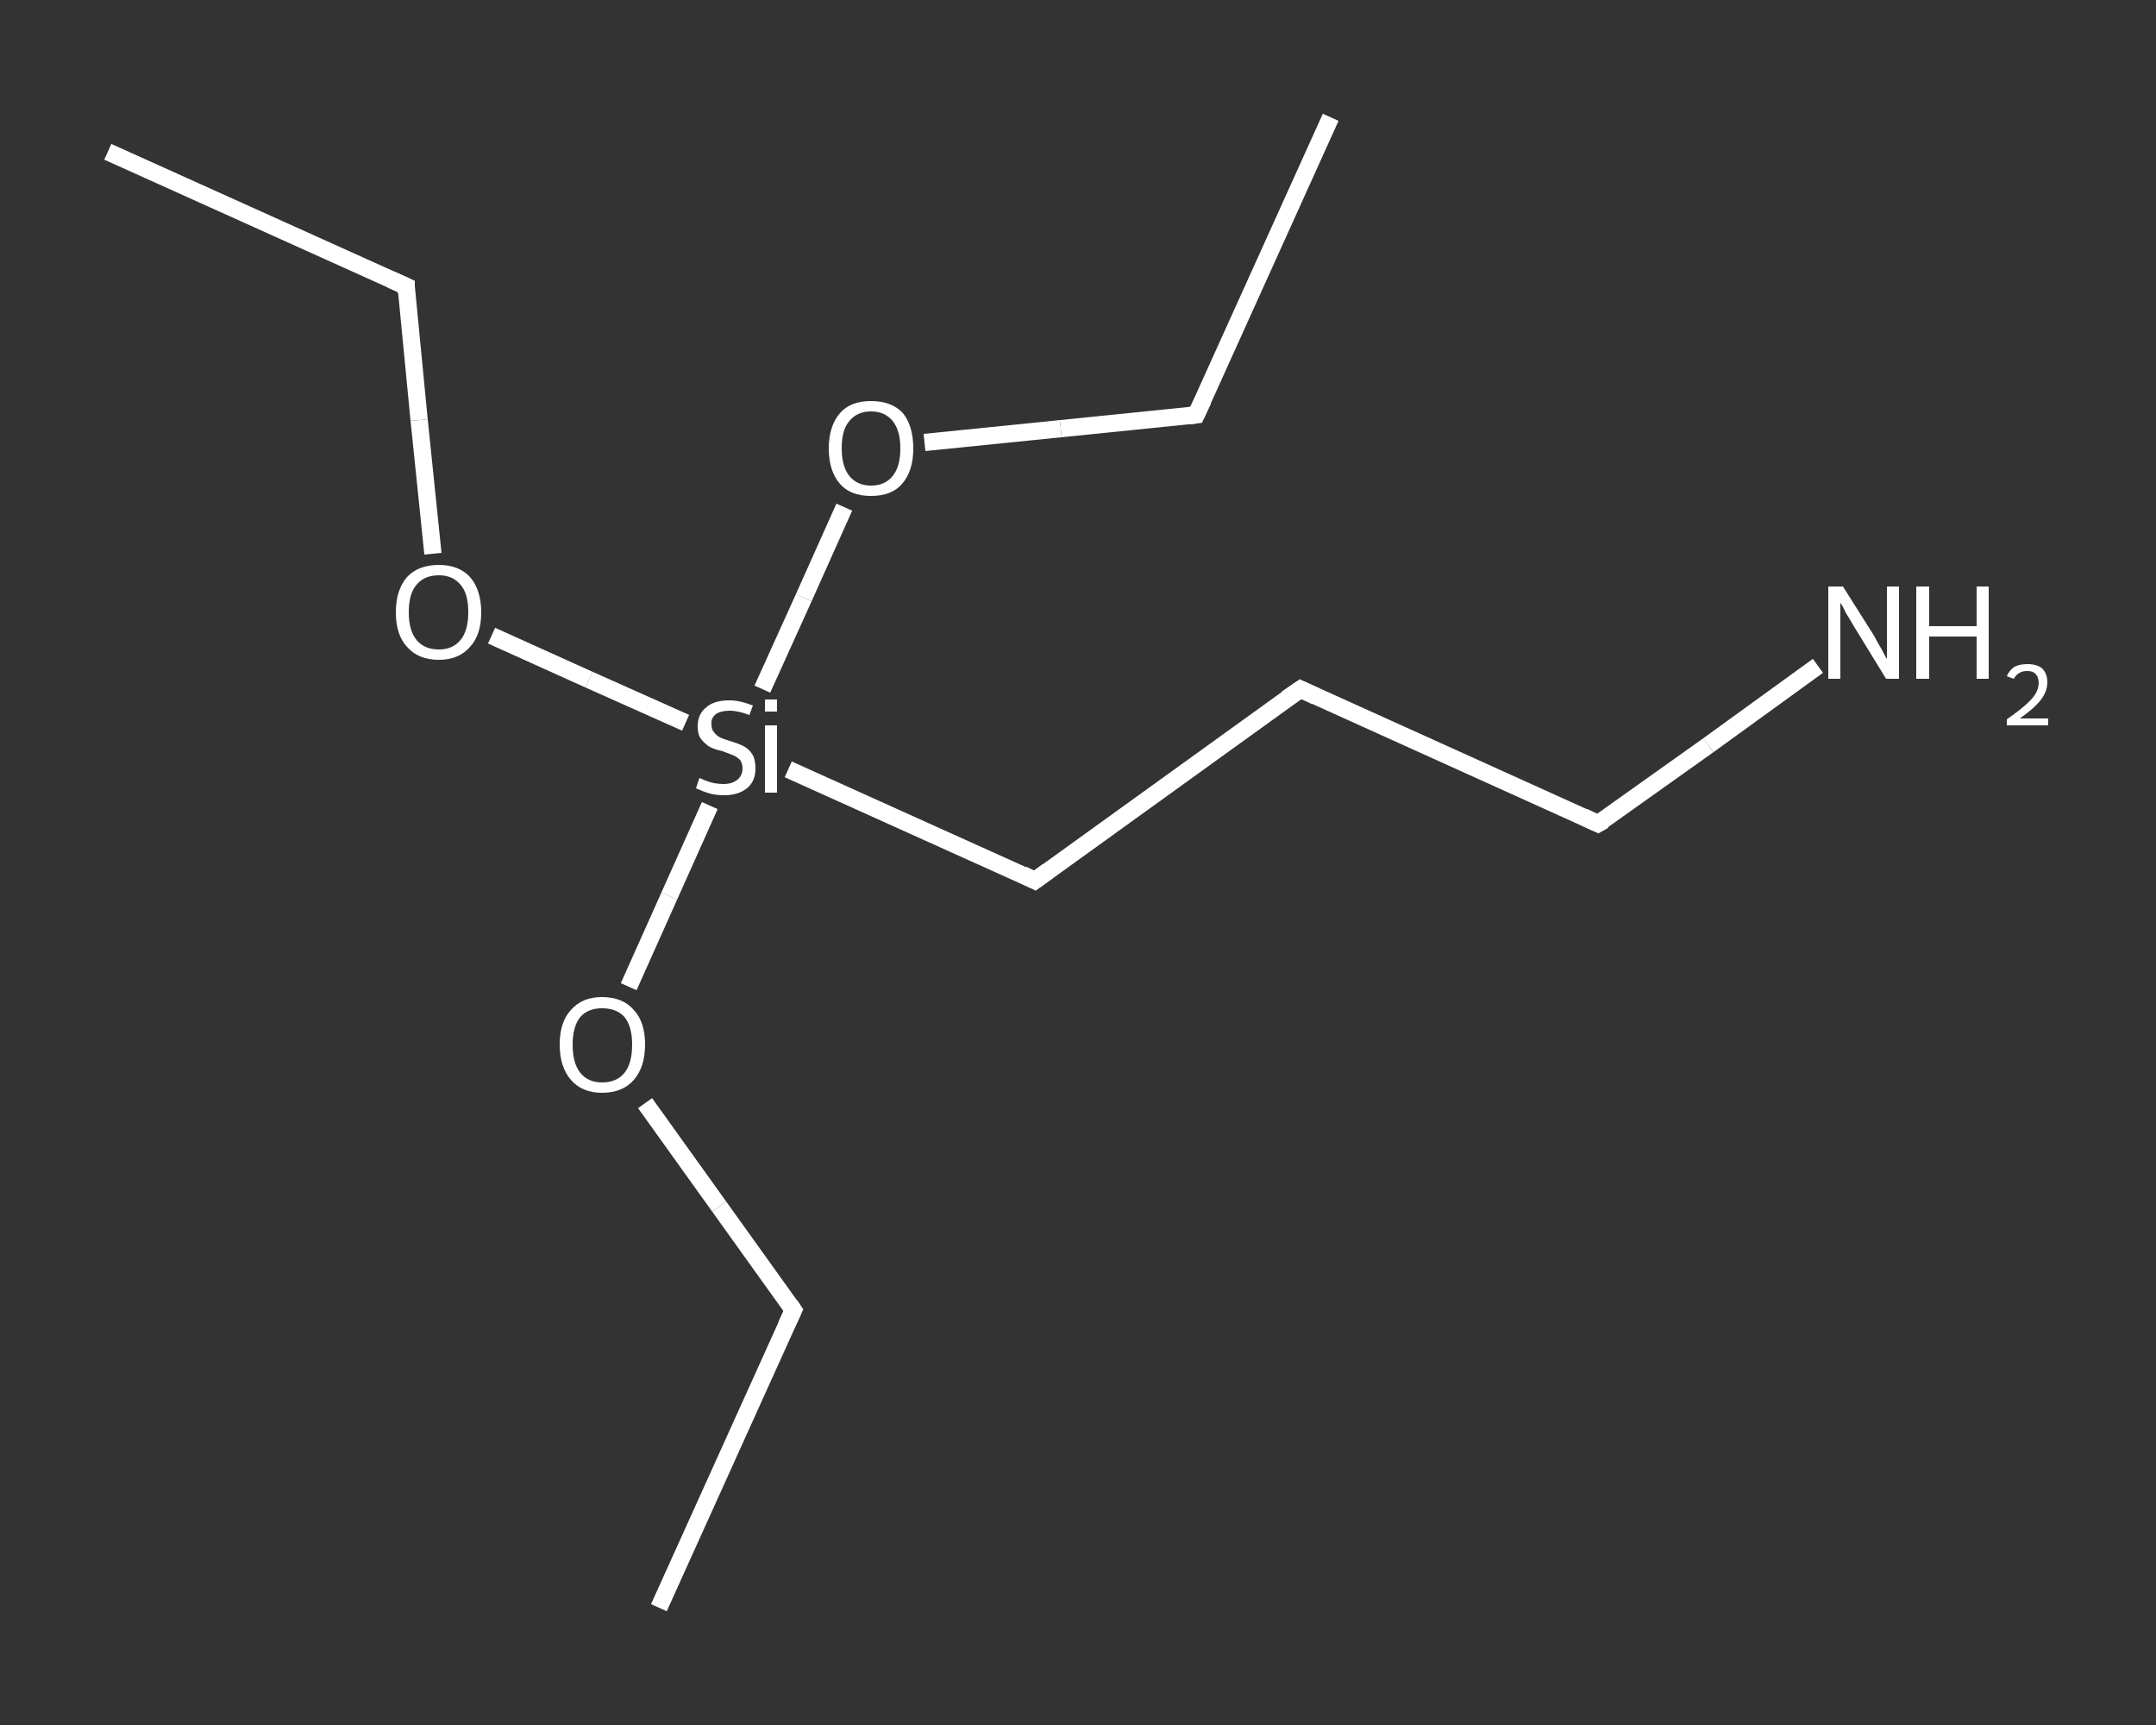 <?xml version='1.0' encoding='iso-8859-1'?>
<svg version='1.1' baseProfile='full'
              xmlns='http://www.w3.org/2000/svg'
                      xmlns:rdkit='http://www.rdkit.org/xml'
                      xmlns:xlink='http://www.w3.org/1999/xlink'
                  xml:space='preserve'
width='250px' height='200px' viewBox='0 0 250 200'>
<rect x="0" y="0" width="250" height="200" fill="#333333" stroke="none"/>
<!-- END OF HEADER -->
<rect style='opacity:1.0;fill:transparent;stroke:none' width='250.0' height='200.0' x='0.0' y='0.0'> </rect>
<path class='bond-0 atom-0 atom-1' d='M 12.5,17.6 L 47.1,33.2' style='fill:none;fill-rule:evenodd;stroke:#FFFFFF;stroke-width:2.0px;stroke-linecap:butt;stroke-linejoin:miter;stroke-opacity:1' />
<path class='bond-1 atom-1 atom-2' d='M 47.1,33.2 L 48.6,48.7' style='fill:none;fill-rule:evenodd;stroke:#FFFFFF;stroke-width:2.0px;stroke-linecap:butt;stroke-linejoin:miter;stroke-opacity:1' />
<path class='bond-1 atom-1 atom-2' d='M 48.6,48.7 L 50.2,64.2' style='fill:none;fill-rule:evenodd;stroke:#FFFFFF;stroke-width:2.0px;stroke-linecap:butt;stroke-linejoin:miter;stroke-opacity:1' />
<path class='bond-2 atom-2 atom-3' d='M 57.0,73.7 L 68.3,78.8' style='fill:none;fill-rule:evenodd;stroke:#FFFFFF;stroke-width:2.0px;stroke-linecap:butt;stroke-linejoin:miter;stroke-opacity:1' />
<path class='bond-2 atom-2 atom-3' d='M 68.3,78.8 L 79.5,83.8' style='fill:none;fill-rule:evenodd;stroke:#FFFFFF;stroke-width:2.0px;stroke-linecap:butt;stroke-linejoin:miter;stroke-opacity:1' />
<path class='bond-3 atom-3 atom-4' d='M 91.4,89.2 L 120.0,102.1' style='fill:none;fill-rule:evenodd;stroke:#FFFFFF;stroke-width:2.0px;stroke-linecap:butt;stroke-linejoin:miter;stroke-opacity:1' />
<path class='bond-4 atom-4 atom-5' d='M 120.0,102.1 L 150.8,79.9' style='fill:none;fill-rule:evenodd;stroke:#FFFFFF;stroke-width:2.0px;stroke-linecap:butt;stroke-linejoin:miter;stroke-opacity:1' />
<path class='bond-5 atom-5 atom-6' d='M 150.8,79.9 L 185.3,95.5' style='fill:none;fill-rule:evenodd;stroke:#FFFFFF;stroke-width:2.0px;stroke-linecap:butt;stroke-linejoin:miter;stroke-opacity:1' />
<path class='bond-6 atom-6 atom-7' d='M 185.3,95.5 L 198.1,86.4' style='fill:none;fill-rule:evenodd;stroke:#FFFFFF;stroke-width:2.0px;stroke-linecap:butt;stroke-linejoin:miter;stroke-opacity:1' />
<path class='bond-6 atom-6 atom-7' d='M 198.1,86.4 L 210.8,77.2' style='fill:none;fill-rule:evenodd;stroke:#FFFFFF;stroke-width:2.0px;stroke-linecap:butt;stroke-linejoin:miter;stroke-opacity:1' />
<path class='bond-7 atom-3 atom-8' d='M 88.4,79.9 L 93.2,69.3' style='fill:none;fill-rule:evenodd;stroke:#FFFFFF;stroke-width:2.0px;stroke-linecap:butt;stroke-linejoin:miter;stroke-opacity:1' />
<path class='bond-7 atom-3 atom-8' d='M 93.2,69.3 L 97.9,58.8' style='fill:none;fill-rule:evenodd;stroke:#FFFFFF;stroke-width:2.0px;stroke-linecap:butt;stroke-linejoin:miter;stroke-opacity:1' />
<path class='bond-8 atom-8 atom-9' d='M 107.2,51.3 L 123.0,49.7' style='fill:none;fill-rule:evenodd;stroke:#FFFFFF;stroke-width:2.0px;stroke-linecap:butt;stroke-linejoin:miter;stroke-opacity:1' />
<path class='bond-8 atom-8 atom-9' d='M 123.0,49.7 L 138.7,48.1' style='fill:none;fill-rule:evenodd;stroke:#FFFFFF;stroke-width:2.0px;stroke-linecap:butt;stroke-linejoin:miter;stroke-opacity:1' />
<path class='bond-9 atom-9 atom-10' d='M 138.7,48.1 L 154.3,13.6' style='fill:none;fill-rule:evenodd;stroke:#FFFFFF;stroke-width:2.0px;stroke-linecap:butt;stroke-linejoin:miter;stroke-opacity:1' />
<path class='bond-10 atom-3 atom-11' d='M 82.3,93.4 L 77.6,103.9' style='fill:none;fill-rule:evenodd;stroke:#FFFFFF;stroke-width:2.0px;stroke-linecap:butt;stroke-linejoin:miter;stroke-opacity:1' />
<path class='bond-10 atom-3 atom-11' d='M 77.6,103.9 L 72.9,114.4' style='fill:none;fill-rule:evenodd;stroke:#FFFFFF;stroke-width:2.0px;stroke-linecap:butt;stroke-linejoin:miter;stroke-opacity:1' />
<path class='bond-11 atom-11 atom-12' d='M 74.8,127.9 L 83.4,139.9' style='fill:none;fill-rule:evenodd;stroke:#FFFFFF;stroke-width:2.0px;stroke-linecap:butt;stroke-linejoin:miter;stroke-opacity:1' />
<path class='bond-11 atom-11 atom-12' d='M 83.4,139.9 L 92.0,151.9' style='fill:none;fill-rule:evenodd;stroke:#FFFFFF;stroke-width:2.0px;stroke-linecap:butt;stroke-linejoin:miter;stroke-opacity:1' />
<path class='bond-12 atom-12 atom-13' d='M 92.0,151.9 L 76.4,186.4' style='fill:none;fill-rule:evenodd;stroke:#FFFFFF;stroke-width:2.0px;stroke-linecap:butt;stroke-linejoin:miter;stroke-opacity:1' />
<path d='M 45.3,32.4 L 47.1,33.2 L 47.1,34.0' style='fill:none;stroke:#FFFFFF;stroke-width:2.0px;stroke-linecap:butt;stroke-linejoin:miter;stroke-opacity:1;' />
<path d='M 118.6,101.4 L 120.0,102.1 L 121.5,101.0' style='fill:none;stroke:#FFFFFF;stroke-width:2.0px;stroke-linecap:butt;stroke-linejoin:miter;stroke-opacity:1;' />
<path d='M 149.2,81.0 L 150.8,79.9 L 152.5,80.7' style='fill:none;stroke:#FFFFFF;stroke-width:2.0px;stroke-linecap:butt;stroke-linejoin:miter;stroke-opacity:1;' />
<path d='M 183.6,94.7 L 185.3,95.5 L 186.0,95.1' style='fill:none;stroke:#FFFFFF;stroke-width:2.0px;stroke-linecap:butt;stroke-linejoin:miter;stroke-opacity:1;' />
<path d='M 137.9,48.2 L 138.7,48.1 L 139.5,46.4' style='fill:none;stroke:#FFFFFF;stroke-width:2.0px;stroke-linecap:butt;stroke-linejoin:miter;stroke-opacity:1;' />
<path d='M 91.6,151.3 L 92.0,151.9 L 91.2,153.6' style='fill:none;stroke:#FFFFFF;stroke-width:2.0px;stroke-linecap:butt;stroke-linejoin:miter;stroke-opacity:1;' />
<path class='atom-2' d='M 45.9 71.0
Q 45.9 68.4, 47.2 66.9
Q 48.5 65.5, 50.9 65.5
Q 53.2 65.5, 54.5 66.9
Q 55.8 68.4, 55.8 71.0
Q 55.8 73.6, 54.5 75.0
Q 53.2 76.5, 50.9 76.5
Q 48.5 76.5, 47.2 75.0
Q 45.9 73.6, 45.9 71.0
M 50.9 75.3
Q 52.5 75.3, 53.4 74.2
Q 54.3 73.1, 54.3 71.0
Q 54.3 68.8, 53.4 67.8
Q 52.5 66.7, 50.9 66.7
Q 49.2 66.7, 48.3 67.8
Q 47.4 68.8, 47.4 71.0
Q 47.4 73.1, 48.3 74.2
Q 49.2 75.3, 50.9 75.3
' fill='#FFFFFF'/>
<path class='atom-3' d='M 81.1 90.2
Q 81.3 90.3, 81.8 90.5
Q 82.3 90.7, 82.8 90.8
Q 83.4 90.9, 83.9 90.9
Q 84.9 90.9, 85.5 90.4
Q 86.1 89.9, 86.1 89.1
Q 86.1 88.5, 85.8 88.1
Q 85.5 87.8, 85.1 87.6
Q 84.6 87.4, 83.8 87.1
Q 82.9 86.9, 82.3 86.6
Q 81.8 86.3, 81.3 85.7
Q 80.9 85.2, 80.9 84.2
Q 80.9 82.8, 81.9 82.0
Q 82.8 81.2, 84.6 81.2
Q 85.8 81.2, 87.3 81.8
L 86.9 82.9
Q 85.6 82.4, 84.6 82.4
Q 83.6 82.4, 83.0 82.8
Q 82.4 83.3, 82.5 84.0
Q 82.5 84.6, 82.8 84.9
Q 83.1 85.3, 83.5 85.5
Q 83.9 85.7, 84.6 85.9
Q 85.6 86.2, 86.2 86.5
Q 86.8 86.8, 87.2 87.4
Q 87.6 88.0, 87.6 89.1
Q 87.6 90.6, 86.6 91.4
Q 85.6 92.2, 84.0 92.2
Q 83.0 92.2, 82.3 92.0
Q 81.6 91.8, 80.7 91.4
L 81.1 90.2
' fill='#FFFFFF'/>
<path class='atom-3' d='M 88.7 81.1
L 90.1 81.1
L 90.1 82.5
L 88.7 82.5
L 88.7 81.1
M 88.7 84.1
L 90.1 84.1
L 90.1 91.9
L 88.7 91.9
L 88.7 84.1
' fill='#FFFFFF'/>
<path class='atom-7' d='M 213.7 68.0
L 217.3 73.7
Q 217.6 74.3, 218.2 75.3
Q 218.7 76.3, 218.8 76.4
L 218.8 68.0
L 220.2 68.0
L 220.2 78.7
L 218.7 78.7
L 214.9 72.5
Q 214.5 71.8, 214.0 71.0
Q 213.6 70.1, 213.4 69.9
L 213.4 78.7
L 212.0 78.7
L 212.0 68.0
L 213.7 68.0
' fill='#FFFFFF'/>
<path class='atom-7' d='M 222.2 68.0
L 223.7 68.0
L 223.7 72.6
L 229.2 72.6
L 229.2 68.0
L 230.6 68.0
L 230.6 78.7
L 229.2 78.7
L 229.2 73.8
L 223.7 73.8
L 223.7 78.7
L 222.2 78.7
L 222.2 68.0
' fill='#FFFFFF'/>
<path class='atom-7' d='M 232.7 78.4
Q 233.0 77.7, 233.6 77.3
Q 234.2 77.0, 235.1 77.0
Q 236.2 77.0, 236.8 77.5
Q 237.4 78.1, 237.4 79.1
Q 237.4 80.2, 236.6 81.2
Q 235.8 82.2, 234.2 83.3
L 237.5 83.3
L 237.5 84.1
L 232.7 84.1
L 232.7 83.4
Q 234.0 82.5, 234.8 81.8
Q 235.6 81.1, 236.0 80.5
Q 236.4 79.8, 236.4 79.2
Q 236.4 78.5, 236.0 78.1
Q 235.7 77.8, 235.1 77.8
Q 234.5 77.8, 234.2 78.0
Q 233.8 78.2, 233.5 78.7
L 232.7 78.4
' fill='#FFFFFF'/>
<path class='atom-8' d='M 96.1 52.0
Q 96.1 49.4, 97.4 47.9
Q 98.6 46.5, 101.0 46.5
Q 103.4 46.5, 104.7 47.9
Q 105.9 49.4, 105.9 52.0
Q 105.9 54.6, 104.6 56.1
Q 103.4 57.5, 101.0 57.5
Q 98.6 57.5, 97.4 56.1
Q 96.1 54.6, 96.1 52.0
M 101.0 56.3
Q 102.6 56.3, 103.5 55.2
Q 104.4 54.1, 104.4 52.0
Q 104.4 49.9, 103.5 48.8
Q 102.6 47.7, 101.0 47.7
Q 99.4 47.7, 98.5 48.8
Q 97.6 49.8, 97.6 52.0
Q 97.6 54.1, 98.5 55.2
Q 99.4 56.3, 101.0 56.3
' fill='#FFFFFF'/>
<path class='atom-11' d='M 64.9 121.1
Q 64.9 118.5, 66.2 117.1
Q 67.5 115.6, 69.8 115.6
Q 72.2 115.6, 73.5 117.1
Q 74.8 118.5, 74.8 121.1
Q 74.8 123.7, 73.5 125.2
Q 72.2 126.7, 69.8 126.7
Q 67.5 126.7, 66.2 125.2
Q 64.9 123.7, 64.9 121.1
M 69.8 125.5
Q 71.5 125.5, 72.4 124.4
Q 73.3 123.3, 73.3 121.1
Q 73.3 119.0, 72.4 117.9
Q 71.5 116.9, 69.8 116.9
Q 68.2 116.9, 67.3 117.9
Q 66.4 119.0, 66.4 121.1
Q 66.4 123.3, 67.3 124.4
Q 68.2 125.5, 69.8 125.5
' fill='#FFFFFF'/>
</svg>
